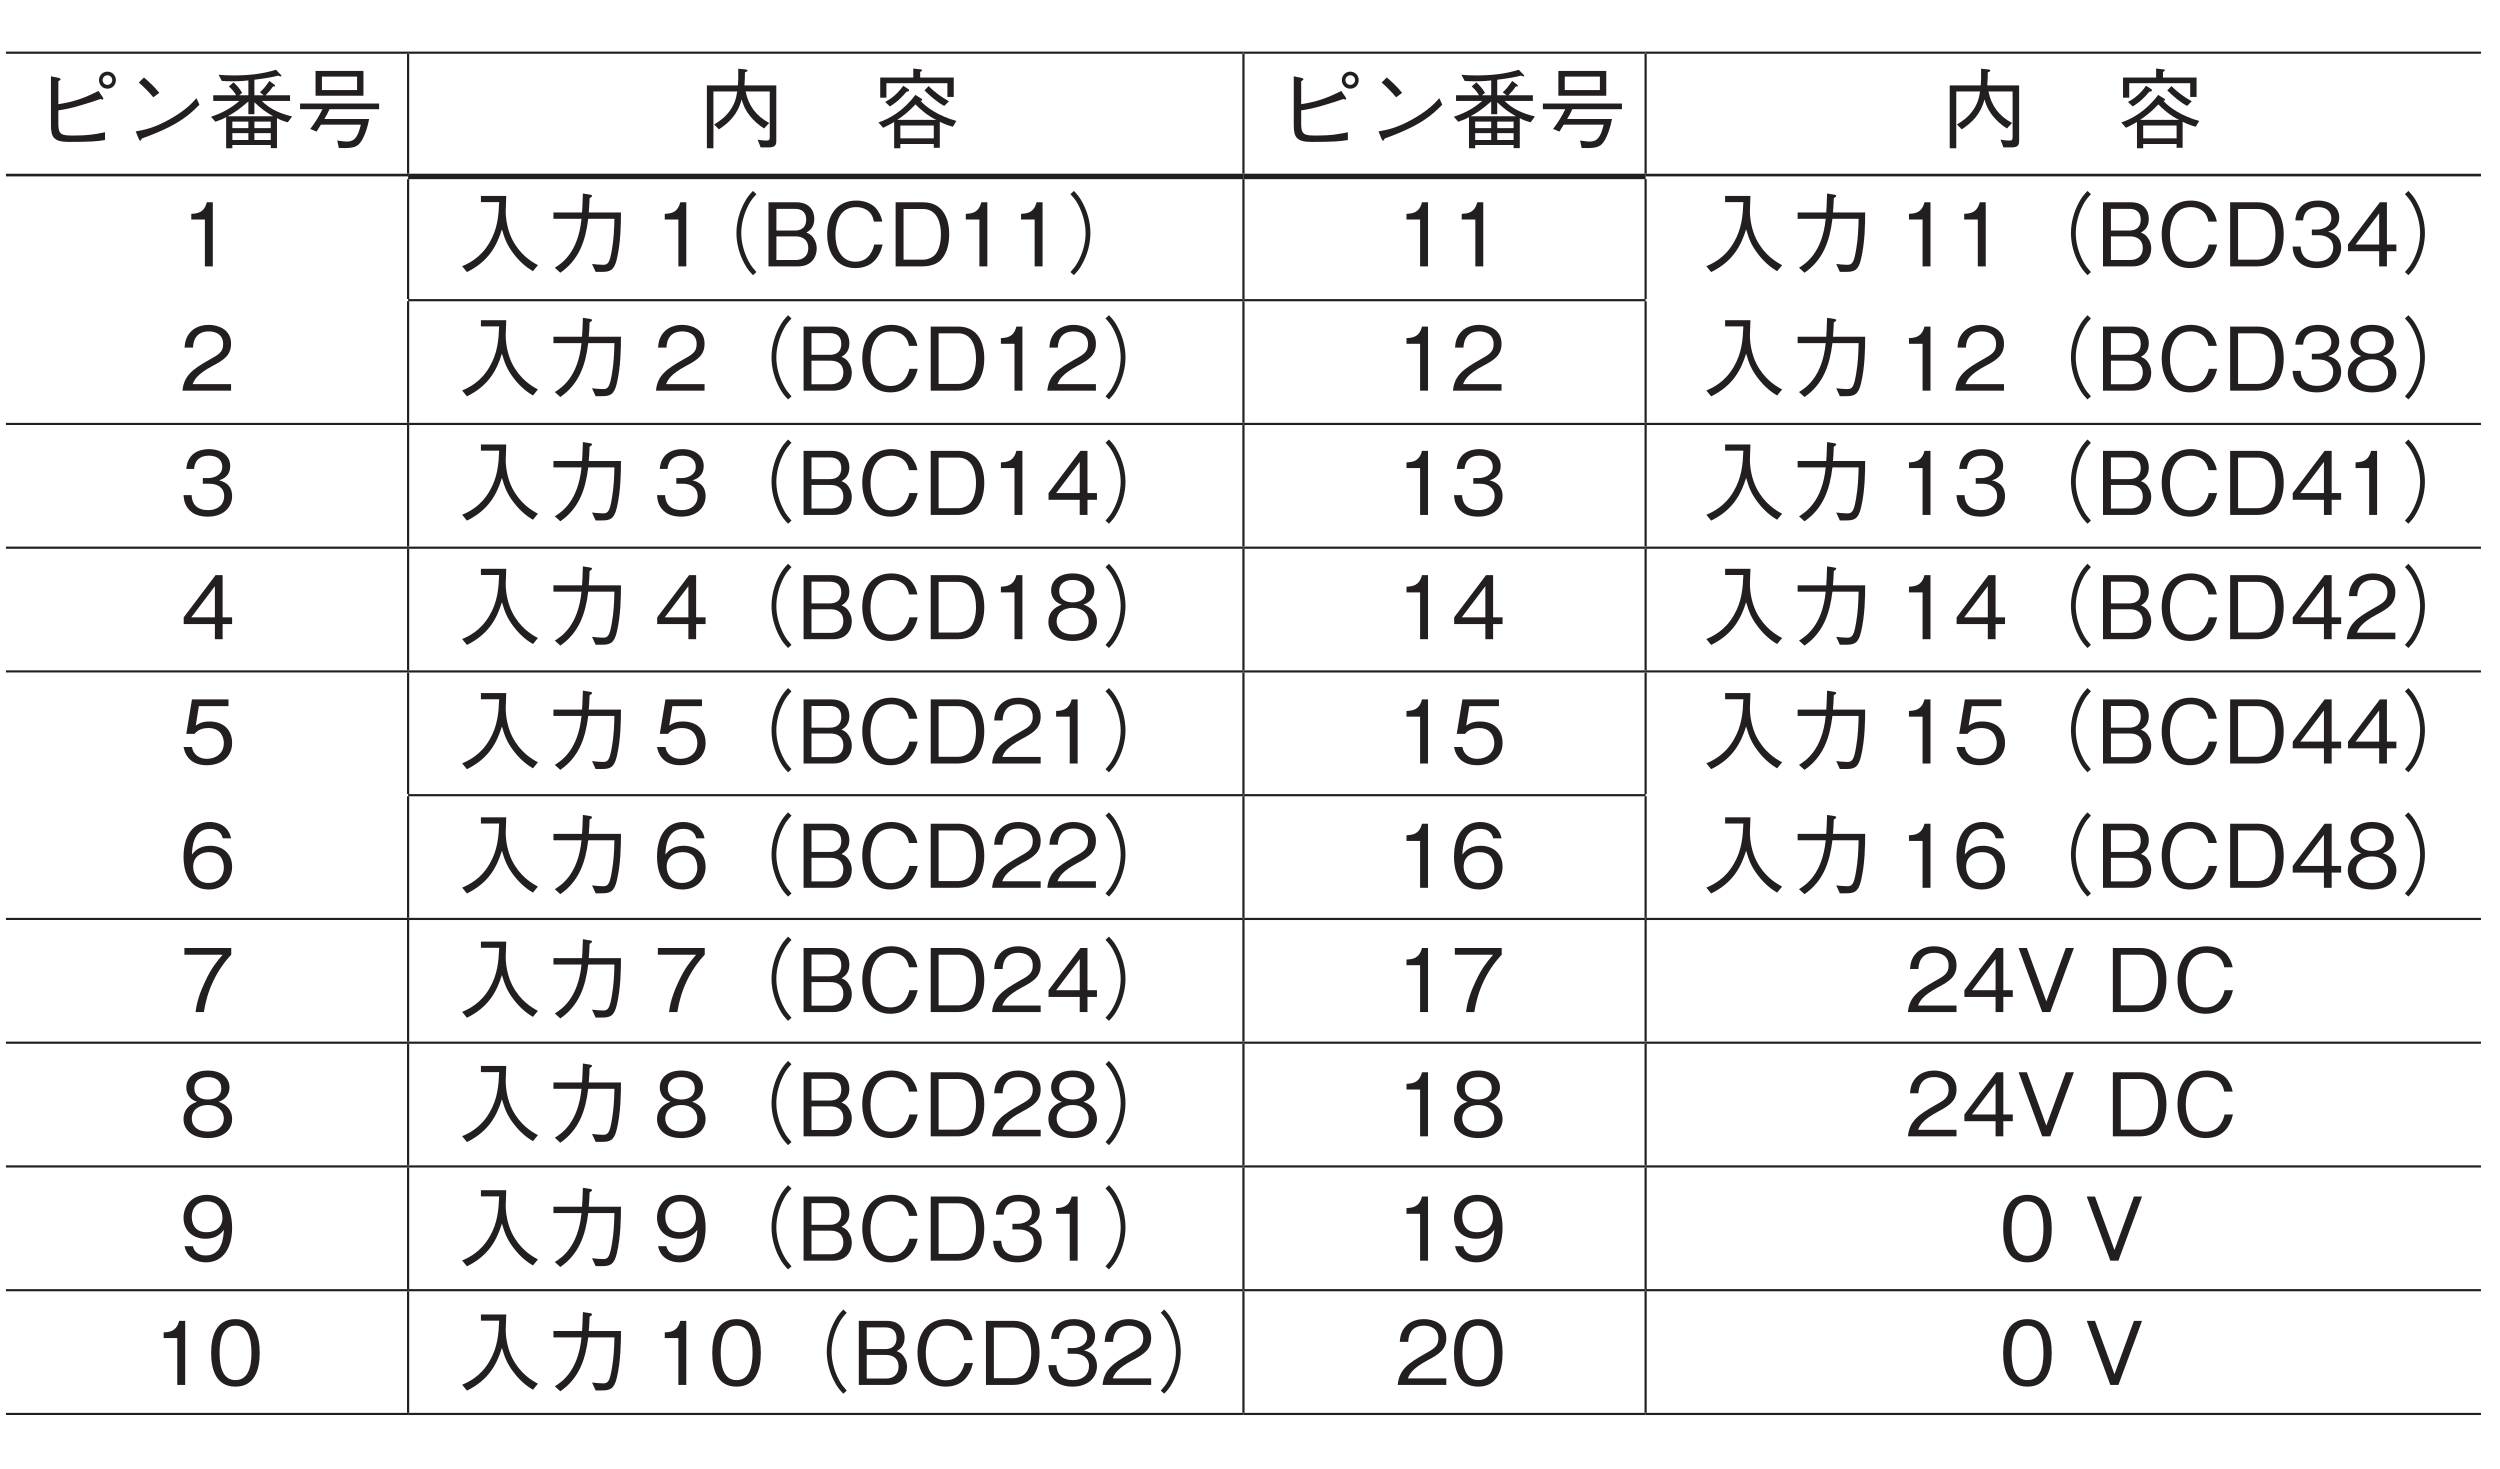 <?xml version="1.0" encoding="UTF-8"?>
<svg xmlns="http://www.w3.org/2000/svg" xmlns:xlink="http://www.w3.org/1999/xlink" width="226.77pt" height="133.23pt" viewBox="0 0 226.77 133.23" version="1.2">
<defs>
<g>
<symbol overflow="visible" id="glyph0-0">
<path style="stroke:none;" d="M 0.797 0.953 L 7.156 0.953 L 7.156 -7 L 0.797 -7 Z M 3.984 -3.344 L 1.453 -6.594 L 6.5 -6.594 Z M 4.234 -3.016 L 6.766 -6.281 L 6.766 0.234 Z M 1.453 0.562 L 3.984 -2.703 L 6.5 0.562 Z M 1.188 -6.281 L 3.719 -3.016 L 1.188 0.234 Z M 1.188 -6.281 "/>
</symbol>
<symbol overflow="visible" id="glyph0-1">
<path style="stroke:none;" d="M 2.344 -2.875 C 2.938 -2.969 3.469 -3.062 4.406 -3.344 C 5 -3.516 5.578 -3.703 6.156 -3.906 C 6.25 -3.875 6.312 -3.859 6.344 -3.859 C 6.391 -3.859 6.422 -3.875 6.422 -3.922 C 6.422 -3.984 6.406 -4.031 6.375 -4.062 L 5.984 -4.641 C 4.688 -3.984 3.75 -3.656 2.344 -3.438 L 2.344 -5.516 C 2.531 -5.641 2.547 -5.656 2.547 -5.688 C 2.547 -5.719 2.531 -5.781 2.359 -5.828 L 1.672 -5.969 L 1.672 -1.547 C 1.672 -0.484 1.891 -0.016 3.281 -0.016 C 5.203 -0.016 5.844 -0.062 6.578 -0.188 L 6.578 -0.891 C 5.625 -0.703 5.094 -0.594 3.703 -0.594 C 2.625 -0.594 2.344 -0.672 2.344 -1.641 Z M 6.797 -4.844 C 7.25 -4.844 7.562 -5.203 7.562 -5.625 C 7.562 -6.062 7.219 -6.391 6.797 -6.391 C 6.375 -6.391 6.031 -6.062 6.031 -5.625 C 6.031 -5.203 6.344 -4.844 6.797 -4.844 Z M 6.797 -5.188 C 6.531 -5.188 6.359 -5.406 6.359 -5.625 C 6.359 -5.859 6.547 -6.062 6.797 -6.062 C 7.047 -6.062 7.234 -5.859 7.234 -5.625 C 7.234 -5.406 7.047 -5.188 6.797 -5.188 Z M 6.797 -5.188 "/>
</symbol>
<symbol overflow="visible" id="glyph0-2">
<path style="stroke:none;" d="M 3.547 -4.469 C 3.078 -5.062 2.406 -5.656 2.156 -5.859 L 1.688 -5.406 C 2.156 -4.984 2.609 -4.547 3 -4.062 Z M 6.922 -3.984 C 6.469 -3.484 5.906 -2.875 4.531 -2.094 C 3.062 -1.266 2.188 -1.109 1.406 -0.969 L 1.672 -0.312 C 1.719 -0.219 1.766 -0.125 1.828 -0.125 C 1.875 -0.125 1.969 -0.312 1.969 -0.328 C 5.328 -1.531 6.297 -2.5 7.188 -3.391 Z M 6.922 -3.984 "/>
</symbol>
<symbol overflow="visible" id="glyph0-3">
<path style="stroke:none;" d="M 7.641 -2.328 C 6.609 -2.562 5.625 -2.984 4.891 -3.734 L 7.453 -3.734 L 7.453 -4.25 L 5.234 -4.25 C 5.469 -4.484 5.656 -4.688 5.906 -5.047 C 6.016 -5.031 6.094 -5.031 6.094 -5.109 C 6.094 -5.156 6.047 -5.203 6 -5.234 L 5.578 -5.547 C 5.219 -5.031 5.047 -4.812 4.719 -4.516 L 5.062 -4.25 L 4.219 -4.25 L 4.219 -5.656 C 5.344 -5.797 5.844 -5.891 6.375 -6.031 C 6.422 -6.016 6.547 -5.953 6.609 -5.953 C 6.641 -5.953 6.672 -5.969 6.672 -6 C 6.672 -6.047 6.625 -6.094 6.594 -6.125 L 6.172 -6.562 C 4.938 -6.172 3.641 -6.047 2.344 -6.047 C 1.672 -6.047 1.219 -6.078 0.969 -6.109 L 1.266 -5.547 C 1.484 -5.531 1.797 -5.516 2.25 -5.516 C 2.953 -5.516 3.422 -5.562 3.672 -5.594 L 3.672 -4.25 L 2.844 -4.25 L 3.109 -4.469 C 2.891 -4.828 2.703 -5.062 2.328 -5.422 L 1.906 -5.047 C 2.25 -4.734 2.391 -4.547 2.562 -4.25 L 0.484 -4.25 L 0.484 -3.734 L 2.859 -3.734 C 2.109 -3.094 1.391 -2.672 0.281 -2.297 L 0.688 -1.844 C 1.172 -2.016 1.391 -2.109 1.656 -2.266 L 1.656 0.562 L 2.219 0.562 L 2.219 0.266 L 5.703 0.266 L 5.703 0.547 L 6.266 0.547 L 6.266 -2.172 C 6.688 -1.953 6.891 -1.891 7.25 -1.797 Z M 5.703 -1.266 L 4.219 -1.266 L 4.219 -1.859 L 5.703 -1.859 Z M 3.672 -1.266 L 2.219 -1.266 L 2.219 -1.859 L 3.672 -1.859 Z M 5.922 -2.344 L 1.797 -2.344 C 2.297 -2.609 2.797 -2.922 3.672 -3.688 L 3.672 -2.531 L 4.219 -2.531 L 4.219 -3.609 C 4.828 -3.031 5.281 -2.703 5.922 -2.344 Z M 5.703 -0.188 L 4.219 -0.188 L 4.219 -0.812 L 5.703 -0.812 Z M 3.672 -0.188 L 2.219 -0.188 L 2.219 -0.812 L 3.672 -0.812 Z M 3.672 -0.188 "/>
</symbol>
<symbol overflow="visible" id="glyph0-4">
<path style="stroke:none;" d="M 6.156 -4.203 L 6.156 -6.453 L 1.812 -6.453 L 1.812 -4.203 Z M 5.578 -4.719 L 2.391 -4.719 L 2.391 -5.938 L 5.578 -5.938 Z M 7.578 -2.984 L 7.578 -3.5 L 0.406 -3.5 L 0.406 -2.984 L 2.438 -2.984 C 2.109 -2.312 1.797 -1.797 1.328 -1.188 L 1.906 -0.953 C 1.953 -1.047 2.234 -1.469 2.297 -1.578 L 5.922 -1.578 C 5.656 -0.5 5.375 -0.047 4.656 -0.047 C 4.484 -0.047 4.203 -0.078 3.781 -0.141 L 3.922 0.531 C 4.734 0.562 5.281 0.547 5.641 0.281 C 6.25 -0.172 6.609 -1.688 6.672 -2.094 L 2.609 -2.094 C 2.781 -2.359 2.922 -2.641 3.078 -2.984 Z M 7.578 -2.984 "/>
</symbol>
<symbol overflow="visible" id="glyph0-5">
<path style="stroke:none;" d="M 7.125 -0.156 L 7.125 -5.141 L 4.234 -5.141 C 4.266 -5.562 4.281 -5.844 4.281 -6.328 C 4.406 -6.375 4.516 -6.422 4.516 -6.484 C 4.516 -6.516 4.469 -6.578 4.312 -6.594 L 3.672 -6.656 C 3.688 -5.875 3.672 -5.531 3.641 -5.141 L 0.828 -5.141 L 0.828 0.562 L 1.422 0.562 L 1.422 -4.594 L 3.578 -4.594 C 3.5 -4.094 3.391 -3.484 2.875 -2.797 C 2.422 -2.188 1.969 -1.906 1.484 -1.594 L 1.922 -1.156 C 2.828 -1.766 3.609 -2.469 3.984 -3.875 C 4.062 -3.594 4.203 -3.047 4.734 -2.375 C 5.094 -1.922 5.531 -1.547 6.016 -1.234 L 6.484 -1.734 C 5.328 -2.344 4.594 -3.297 4.344 -4.594 L 6.531 -4.594 L 6.531 -0.531 C 6.531 -0.266 6.531 -0.141 6.266 -0.141 C 5.938 -0.141 5.609 -0.188 5.438 -0.219 L 5.703 0.484 L 6.406 0.484 C 7.078 0.484 7.125 0.219 7.125 -0.156 Z M 7.125 -0.156 "/>
</symbol>
<symbol overflow="visible" id="glyph0-6">
<path style="stroke:none;" d=""/>
</symbol>
<symbol overflow="visible" id="glyph0-7">
<path style="stroke:none;" d="M 7.547 -1.922 C 5.969 -2.344 4.766 -3.188 4.297 -3.75 C 4.359 -3.75 4.453 -3.75 4.453 -3.844 C 4.453 -3.906 4.391 -3.938 4.359 -3.953 L 3.828 -4.281 C 2.734 -2.812 1.453 -2.109 0.484 -1.781 L 0.906 -1.297 C 1.25 -1.469 1.562 -1.609 1.906 -1.828 L 1.906 0.562 L 2.469 0.562 L 2.469 0.172 L 5.5 0.172 L 5.5 0.516 L 6.047 0.516 L 6.047 -1.844 C 6.516 -1.609 6.891 -1.484 7.234 -1.391 Z M 5.734 -2.016 L 2.188 -2.016 C 2.734 -2.375 3.25 -2.781 3.844 -3.422 C 4.156 -3.078 5 -2.328 5.734 -2.016 Z M 5.5 -0.344 L 2.469 -0.344 L 2.469 -1.5 L 5.5 -1.5 Z M 6.875 -3.703 C 6.234 -4.062 5.672 -4.453 5.031 -5.078 L 4.656 -4.688 C 5.141 -4.203 5.844 -3.594 6.453 -3.281 Z M 7.312 -4.094 L 7.312 -5.859 L 4.266 -5.859 L 4.266 -6.359 C 4.312 -6.391 4.438 -6.453 4.438 -6.531 C 4.438 -6.594 4.344 -6.594 4.312 -6.594 L 3.641 -6.672 L 3.641 -5.859 L 0.641 -5.859 L 0.641 -4.031 L 1.203 -4.031 L 1.203 -5.344 L 6.734 -5.344 L 6.734 -4.094 Z M 3.266 -4.688 C 3.266 -4.734 3.234 -4.781 3.188 -4.812 L 2.734 -5.109 C 2.156 -4.312 1.609 -3.922 1.094 -3.641 L 1.516 -3.234 C 1.859 -3.438 2.391 -3.797 3.016 -4.562 C 3.188 -4.594 3.266 -4.609 3.266 -4.688 Z M 3.266 -4.688 "/>
</symbol>
<symbol overflow="visible" id="glyph0-8">
<path style="stroke:none;" d="M 2.953 0 L 2.953 -5.812 L 2.406 -5.812 C 2.156 -4.828 1.516 -4.797 1 -4.766 L 1 -4.25 L 2.234 -4.25 L 2.234 0 Z M 2.953 0 "/>
</symbol>
<symbol overflow="visible" id="glyph0-9">
<path style="stroke:none;" d="M 7.391 -0.109 C 6.844 -0.406 5.781 -1.016 5.047 -2.469 C 4.672 -3.219 4.469 -4.188 4.469 -5.031 C 4.469 -5.156 4.5 -5.734 4.5 -5.875 C 4.516 -6.141 4.516 -6.25 4.516 -6.391 L 2.219 -6.391 L 2.219 -5.828 L 3.875 -5.828 C 3.828 -4.625 3.734 -3.406 3 -2.156 C 2.188 -0.75 1.062 -0.25 0.516 -0.016 L 0.953 0.516 C 2.922 -0.453 3.656 -1.859 4.125 -3.359 C 4.375 -2.516 4.578 -1.938 5.188 -1.141 C 5.891 -0.219 6.547 0.203 6.938 0.438 Z M 7.391 -0.109 "/>
</symbol>
<symbol overflow="visible" id="glyph0-10">
<path style="stroke:none;" d="M 1.469 0.578 C 3.141 -0.578 3.75 -2.266 4 -4.312 L 6.375 -4.312 C 6.359 -3.375 6.312 -2.484 6.156 -1.562 C 5.953 -0.328 5.797 -0.141 5.344 -0.141 C 5.016 -0.141 4.609 -0.188 4.344 -0.219 L 4.672 0.5 L 5.188 0.5 C 5.953 0.5 6.344 0.406 6.594 -0.656 C 6.953 -2.156 6.969 -3.906 6.969 -4.891 L 4.047 -4.891 C 4.094 -5.422 4.094 -5.469 4.125 -6.188 C 4.297 -6.297 4.344 -6.328 4.344 -6.406 C 4.344 -6.469 4.219 -6.5 4.188 -6.5 L 3.516 -6.609 C 3.484 -5.5 3.453 -5.125 3.438 -4.891 L 0.844 -4.891 L 0.844 -4.312 L 3.391 -4.312 C 3.078 -1.203 1.562 -0.25 0.969 0.125 Z M 1.469 0.578 "/>
</symbol>
<symbol overflow="visible" id="glyph0-11">
<path style="stroke:none;" d="M 7.172 -6.844 C 6.844 -6.5 6.656 -6.281 6.422 -5.844 C 5.938 -4.969 5.672 -3.984 5.672 -3.016 C 5.672 -2.062 5.938 -1.078 6.422 -0.203 C 6.656 0.234 6.844 0.453 7.172 0.797 L 7.484 0.516 C 7.188 0.172 7 -0.031 6.781 -0.453 C 6.359 -1.234 6.109 -2.156 6.109 -3.016 C 6.109 -3.875 6.359 -4.797 6.781 -5.594 C 7 -6.016 7.188 -6.219 7.484 -6.547 Z M 7.172 -6.844 "/>
</symbol>
<symbol overflow="visible" id="glyph0-12">
<path style="stroke:none;" d="M 5 -1.625 C 5 -1.922 4.922 -2.266 4.719 -2.547 C 4.5 -2.891 4.266 -2.984 4.062 -3.062 C 4.312 -3.219 4.781 -3.5 4.781 -4.312 C 4.781 -5.078 4.312 -5.812 3.172 -5.812 L 0.625 -5.812 L 0.625 0 L 3.328 0 C 4.516 0 5 -0.844 5 -1.625 Z M 4.047 -4.234 C 4.047 -3.594 3.672 -3.25 3.016 -3.25 L 1.344 -3.25 L 1.344 -5.219 L 3.016 -5.219 C 3.656 -5.219 4.047 -4.906 4.047 -4.234 Z M 4.234 -1.656 C 4.234 -0.891 3.703 -0.578 3.078 -0.578 L 1.344 -0.578 L 1.344 -2.719 L 3.078 -2.719 C 3.75 -2.719 4.234 -2.391 4.234 -1.656 Z M 4.234 -1.656 "/>
</symbol>
<symbol overflow="visible" id="glyph0-13">
<path style="stroke:none;" d="M 5.531 -1.984 L 4.766 -1.984 C 4.703 -1.688 4.406 -0.422 3.062 -0.422 C 1.688 -0.422 1.234 -1.781 1.25 -2.891 C 1.25 -3.438 1.359 -5.375 3.125 -5.375 C 3.734 -5.375 4.562 -5.125 4.734 -4.062 L 5.5 -4.062 C 5.453 -4.281 5.375 -4.641 5.094 -5.047 C 4.547 -5.891 3.516 -5.969 3.141 -5.969 C 1.328 -5.969 0.5 -4.562 0.5 -2.922 C 0.5 -1.188 1.375 0.156 3.047 0.156 C 4.531 0.156 5.25 -0.781 5.531 -1.984 Z M 5.531 -1.984 "/>
</symbol>
<symbol overflow="visible" id="glyph0-14">
<path style="stroke:none;" d="M 5.531 -2.891 C 5.531 -4.609 4.766 -5.812 3.172 -5.812 L 0.672 -5.812 L 0.672 0 L 3.172 0 C 3.609 0 4.266 -0.125 4.672 -0.484 C 5.188 -0.938 5.531 -1.797 5.531 -2.891 Z M 4.781 -2.906 C 4.781 -2.094 4.578 -1.422 4.25 -1.062 C 4.062 -0.844 3.641 -0.609 3.156 -0.609 L 1.391 -0.609 L 1.391 -5.203 L 3.156 -5.203 C 4.5 -5.203 4.781 -3.844 4.781 -2.906 Z M 4.781 -2.906 "/>
</symbol>
<symbol overflow="visible" id="glyph0-15">
<path style="stroke:none;" d="M 0.781 0.797 C 1.109 0.453 1.297 0.234 1.531 -0.203 C 2.016 -1.078 2.281 -2.062 2.281 -3.016 C 2.281 -3.984 2.016 -4.969 1.531 -5.844 C 1.297 -6.281 1.109 -6.5 0.781 -6.844 L 0.469 -6.547 C 0.766 -6.219 0.953 -6.016 1.172 -5.594 C 1.594 -4.797 1.844 -3.875 1.844 -3.016 C 1.844 -2.156 1.594 -1.234 1.172 -0.453 C 0.953 -0.031 0.766 0.172 0.469 0.516 Z M 0.781 0.797 "/>
</symbol>
<symbol overflow="visible" id="glyph0-16">
<path style="stroke:none;" d="M 4.703 -1.703 C 4.703 -2.828 3.844 -3.047 3.516 -3.141 C 3.766 -3.219 4.531 -3.453 4.531 -4.453 C 4.531 -5.344 3.75 -5.969 2.594 -5.969 C 1.703 -5.969 0.656 -5.578 0.547 -4.172 L 1.25 -4.172 C 1.281 -4.391 1.312 -4.688 1.547 -4.969 C 1.812 -5.266 2.203 -5.375 2.578 -5.375 C 3.562 -5.375 3.812 -4.812 3.812 -4.359 C 3.812 -3.594 3.016 -3.344 2.562 -3.344 L 2.047 -3.344 L 2.047 -2.828 L 2.672 -2.828 C 3.281 -2.828 3.984 -2.547 3.984 -1.703 C 3.984 -1 3.484 -0.438 2.516 -0.438 C 1.125 -0.438 1.047 -1.484 1.031 -1.797 L 0.297 -1.797 C 0.328 -1.484 0.344 -1.078 0.672 -0.625 C 1.109 -0.016 1.828 0.156 2.5 0.156 C 3.891 0.156 4.703 -0.672 4.703 -1.703 Z M 4.703 -1.703 "/>
</symbol>
<symbol overflow="visible" id="glyph0-17">
<path style="stroke:none;" d="M 4.703 -1.375 L 4.703 -1.984 L 3.844 -1.984 L 3.844 -5.812 L 3.203 -5.812 L 0.312 -1.984 L 0.312 -1.375 L 3.141 -1.375 L 3.141 0 L 3.844 0 L 3.844 -1.375 Z M 3.141 -1.984 L 1 -1.984 L 3.141 -4.812 Z M 3.141 -1.984 "/>
</symbol>
<symbol overflow="visible" id="glyph0-18">
<path style="stroke:none;" d="M 4.609 0 L 4.609 -0.594 L 1.125 -0.594 C 1.281 -0.969 1.484 -1.469 2.938 -2.25 C 4.016 -2.812 4.609 -3.25 4.609 -4.266 C 4.609 -5.578 3.406 -5.969 2.578 -5.969 C 2.297 -5.969 1.469 -5.922 0.922 -5.312 C 0.453 -4.797 0.422 -4.234 0.391 -3.906 L 1.156 -3.906 C 1.172 -4.219 1.234 -5.375 2.594 -5.375 C 3.141 -5.375 3.891 -5.141 3.891 -4.234 C 3.891 -3.5 3.5 -3.281 2.625 -2.797 C 1.172 -1.969 0.328 -1.391 0.203 0 Z M 4.609 0 "/>
</symbol>
<symbol overflow="visible" id="glyph0-19">
<path style="stroke:none;" d="M 4.703 -1.562 C 4.703 -2.688 3.766 -3.031 3.484 -3.141 C 4.125 -3.344 4.469 -3.859 4.469 -4.438 C 4.469 -5.25 3.797 -5.969 2.5 -5.969 C 1.234 -5.969 0.547 -5.281 0.547 -4.438 C 0.547 -3.844 0.891 -3.328 1.516 -3.141 C 1.234 -3.031 0.297 -2.688 0.297 -1.562 C 0.297 -0.594 1.078 0.156 2.5 0.156 C 3.891 0.156 4.703 -0.578 4.703 -1.562 Z M 3.719 -4.359 C 3.719 -3.547 3.031 -3.344 2.5 -3.344 C 1.953 -3.344 1.281 -3.562 1.281 -4.359 C 1.281 -5.156 1.938 -5.375 2.5 -5.375 C 3.062 -5.375 3.719 -5.156 3.719 -4.359 Z M 3.953 -1.609 C 3.953 -1.047 3.578 -0.438 2.5 -0.438 C 1.438 -0.438 1.047 -1.047 1.047 -1.609 C 1.047 -2.375 1.656 -2.844 2.5 -2.844 C 3.406 -2.844 3.953 -2.328 3.953 -1.609 Z M 3.953 -1.609 "/>
</symbol>
<symbol overflow="visible" id="glyph0-20">
<path style="stroke:none;" d="M 4.703 -1.859 C 4.703 -3.141 3.828 -3.812 2.641 -3.812 C 1.938 -3.812 1.609 -3.578 1.406 -3.438 L 1.688 -5.203 L 4.375 -5.203 L 4.375 -5.812 L 1.062 -5.812 L 0.547 -2.688 L 1.297 -2.688 C 1.625 -3.125 2.188 -3.219 2.547 -3.219 C 3.859 -3.219 3.953 -2.125 3.953 -1.859 C 3.953 -0.922 3.234 -0.422 2.406 -0.422 C 1.75 -0.422 1.172 -0.797 1.062 -1.5 L 0.297 -1.5 C 0.484 -0.5 1.156 0.156 2.406 0.156 C 3.641 0.156 4.703 -0.531 4.703 -1.859 Z M 4.703 -1.859 "/>
</symbol>
<symbol overflow="visible" id="glyph0-21">
<path style="stroke:none;" d="M 4.703 -1.906 C 4.703 -3.188 3.75 -3.812 2.719 -3.812 C 1.844 -3.812 1.359 -3.422 1.062 -3.016 C 1.078 -3.609 1.156 -5.344 2.688 -5.344 C 3.641 -5.344 3.797 -4.703 3.859 -4.484 L 4.609 -4.484 C 4.391 -5.609 3.438 -5.969 2.688 -5.969 C 1.234 -5.969 0.297 -4.844 0.297 -2.781 C 0.297 -1.766 0.609 0.156 2.594 0.156 C 3.891 0.156 4.703 -0.75 4.703 -1.906 Z M 3.953 -1.844 C 3.953 -0.969 3.391 -0.438 2.562 -0.438 C 1.484 -0.438 1.172 -1.328 1.172 -1.922 C 1.172 -2.812 1.875 -3.234 2.609 -3.234 C 3 -3.234 3.422 -3.125 3.672 -2.797 C 3.891 -2.484 3.953 -2.109 3.953 -1.844 Z M 3.953 -1.844 "/>
</symbol>
<symbol overflow="visible" id="glyph0-22">
<path style="stroke:none;" d="M 4.625 -5.203 L 4.625 -5.812 L 0.375 -5.812 L 0.375 -5.203 L 3.844 -5.203 C 3.297 -4.562 2.828 -4 2.266 -2.797 C 1.844 -1.906 1.5 -0.984 1.391 0 L 2.141 0 C 2.438 -1.953 3.281 -3.781 4.625 -5.203 Z M 4.625 -5.203 "/>
</symbol>
<symbol overflow="visible" id="glyph0-23">
<path style="stroke:none;" d="M 5.234 -5.812 L 4.5 -5.812 L 2.734 -0.969 L 0.969 -5.812 L 0.219 -5.812 L 2.359 0 L 3.094 0 Z M 5.234 -5.812 "/>
</symbol>
<symbol overflow="visible" id="glyph0-24">
<path style="stroke:none;" d=""/>
</symbol>
<symbol overflow="visible" id="glyph0-25">
<path style="stroke:none;" d="M 4.703 -2.984 C 4.703 -3.422 4.641 -4.422 4.188 -5.078 C 3.891 -5.516 3.344 -5.969 2.422 -5.969 C 1.125 -5.969 0.297 -5.047 0.297 -3.891 C 0.297 -2.625 1.25 -1.984 2.297 -1.984 C 3.359 -1.984 3.797 -2.578 3.953 -2.797 C 3.922 -2.203 3.844 -0.469 2.312 -0.469 C 1.375 -0.469 1.203 -1.094 1.141 -1.312 L 0.391 -1.312 C 0.609 -0.219 1.531 0.156 2.328 0.156 C 3.906 0.156 4.703 -1.172 4.703 -2.984 Z M 3.828 -3.891 C 3.828 -3.047 3.219 -2.578 2.375 -2.578 C 1.25 -2.578 1.047 -3.469 1.047 -3.953 C 1.047 -4.859 1.625 -5.375 2.438 -5.375 C 3.547 -5.375 3.828 -4.453 3.828 -3.891 Z M 3.828 -3.891 "/>
</symbol>
<symbol overflow="visible" id="glyph0-26">
<path style="stroke:none;" d="M 4.703 -2.906 C 4.703 -4.344 4.281 -5.969 2.5 -5.969 C 0.719 -5.969 0.297 -4.359 0.297 -2.906 C 0.297 -1.438 0.719 0.156 2.5 0.156 C 4.281 0.156 4.703 -1.453 4.703 -2.906 Z M 3.953 -2.906 C 3.953 -1.547 3.625 -0.438 2.5 -0.438 C 1.391 -0.438 1.062 -1.547 1.062 -2.906 C 1.062 -4.203 1.375 -5.375 2.5 -5.375 C 3.625 -5.375 3.953 -4.25 3.953 -2.906 Z M 3.953 -2.906 "/>
</symbol>
</g>
<clipPath id="clip1">
  <path d="M 0.539 4 L 38 4 L 38 5 L 0.539 5 Z M 0.539 4 "/>
</clipPath>
<clipPath id="clip2">
  <path d="M 149 4 L 226.004 4 L 226.004 5 L 149 5 Z M 149 4 "/>
</clipPath>
<clipPath id="clip3">
  <path d="M 0.539 26 L 38 26 L 38 27 L 0.539 27 Z M 0.539 26 "/>
</clipPath>
<clipPath id="clip4">
  <path d="M 149 26 L 226.004 26 L 226.004 27 L 149 27 Z M 149 26 "/>
</clipPath>
<clipPath id="clip5">
  <path d="M 0.539 37 L 38 37 L 38 39 L 0.539 39 Z M 0.539 37 "/>
</clipPath>
<clipPath id="clip6">
  <path d="M 149 37 L 226.004 37 L 226.004 39 L 149 39 Z M 149 37 "/>
</clipPath>
<clipPath id="clip7">
  <path d="M 0.539 49 L 38 49 L 38 50 L 0.539 50 Z M 0.539 49 "/>
</clipPath>
<clipPath id="clip8">
  <path d="M 149 49 L 226.004 49 L 226.004 50 L 149 50 Z M 149 49 "/>
</clipPath>
<clipPath id="clip9">
  <path d="M 0.539 60 L 38 60 L 38 61 L 0.539 61 Z M 0.539 60 "/>
</clipPath>
<clipPath id="clip10">
  <path d="M 149 60 L 226.004 60 L 226.004 61 L 149 61 Z M 149 60 "/>
</clipPath>
<clipPath id="clip11">
  <path d="M 0.539 71 L 38 71 L 38 72 L 0.539 72 Z M 0.539 71 "/>
</clipPath>
<clipPath id="clip12">
  <path d="M 149 71 L 226.004 71 L 226.004 72 L 149 72 Z M 149 71 "/>
</clipPath>
<clipPath id="clip13">
  <path d="M 0.539 83 L 38 83 L 38 84 L 0.539 84 Z M 0.539 83 "/>
</clipPath>
<clipPath id="clip14">
  <path d="M 149 83 L 226.004 83 L 226.004 84 L 149 84 Z M 149 83 "/>
</clipPath>
<clipPath id="clip15">
  <path d="M 0.539 94 L 38 94 L 38 95 L 0.539 95 Z M 0.539 94 "/>
</clipPath>
<clipPath id="clip16">
  <path d="M 149 94 L 226.004 94 L 226.004 95 L 149 95 Z M 149 94 "/>
</clipPath>
<clipPath id="clip17">
  <path d="M 0.539 105 L 38 105 L 38 106 L 0.539 106 Z M 0.539 105 "/>
</clipPath>
<clipPath id="clip18">
  <path d="M 149 105 L 226.004 105 L 226.004 106 L 149 106 Z M 149 105 "/>
</clipPath>
<clipPath id="clip19">
  <path d="M 0.539 116 L 38 116 L 38 118 L 0.539 118 Z M 0.539 116 "/>
</clipPath>
<clipPath id="clip20">
  <path d="M 149 116 L 226.004 116 L 226.004 118 L 149 118 Z M 149 116 "/>
</clipPath>
<clipPath id="clip21">
  <path d="M 0.539 128 L 38 128 L 38 129 L 0.539 129 Z M 0.539 128 "/>
</clipPath>
<clipPath id="clip22">
  <path d="M 149 128 L 226.004 128 L 226.004 129 L 149 129 Z M 149 128 "/>
</clipPath>
<clipPath id="clip23">
  <path d="M 0.539 15 L 38 15 L 38 16 L 0.539 16 Z M 0.539 15 "/>
</clipPath>
<clipPath id="clip24">
  <path d="M 149 15 L 226.004 15 L 226.004 16 L 149 16 Z M 149 15 "/>
</clipPath>
</defs>
<g id="surface1">
<g clip-path="url(#clip1)" clip-rule="nonzero">
<path style="fill:none;stroke-width:2;stroke-linecap:butt;stroke-linejoin:miter;stroke:rgb(13.73%,12.16%,12.549%);stroke-opacity:1;stroke-miterlimit:10;" d="M 0.019 1289.751 L 368.503 1289.751 " transform="matrix(0.099,0,0,-0.099,0.537,132.464)"/>
</g>
<path style="fill:none;stroke-width:2;stroke-linecap:butt;stroke-linejoin:miter;stroke:rgb(13.73%,12.16%,12.549%);stroke-opacity:1;stroke-miterlimit:10;" d="M 368.503 1289.751 L 1133.878 1289.751 " transform="matrix(0.099,0,0,-0.099,0.537,132.464)"/>
<path style="fill:none;stroke-width:2;stroke-linecap:butt;stroke-linejoin:miter;stroke:rgb(13.73%,12.16%,12.549%);stroke-opacity:1;stroke-miterlimit:10;" d="M 368.503 1178.879 L 368.503 1288.769 " transform="matrix(0.099,0,0,-0.099,0.537,132.464)"/>
<path style="fill:none;stroke-width:2;stroke-linecap:butt;stroke-linejoin:miter;stroke:rgb(13.73%,12.16%,12.549%);stroke-opacity:1;stroke-miterlimit:10;" d="M 1133.878 1289.751 L 1502.363 1289.751 " transform="matrix(0.099,0,0,-0.099,0.537,132.464)"/>
<path style="fill:none;stroke-width:2;stroke-linecap:butt;stroke-linejoin:miter;stroke:rgb(13.73%,12.16%,12.549%);stroke-opacity:1;stroke-miterlimit:10;" d="M 1133.878 1178.879 L 1133.878 1288.769 " transform="matrix(0.099,0,0,-0.099,0.537,132.464)"/>
<g clip-path="url(#clip2)" clip-rule="nonzero">
<path style="fill:none;stroke-width:2;stroke-linecap:butt;stroke-linejoin:miter;stroke:rgb(13.73%,12.16%,12.549%);stroke-opacity:1;stroke-miterlimit:10;" d="M 1502.363 1289.751 L 2267.737 1289.751 " transform="matrix(0.099,0,0,-0.099,0.537,132.464)"/>
</g>
<path style="fill:none;stroke-width:2;stroke-linecap:butt;stroke-linejoin:miter;stroke:rgb(13.73%,12.16%,12.549%);stroke-opacity:1;stroke-miterlimit:10;" d="M 1502.363 1178.879 L 1502.363 1288.769 " transform="matrix(0.099,0,0,-0.099,0.537,132.464)"/>
<path style="fill:none;stroke-width:2;stroke-linecap:butt;stroke-linejoin:miter;stroke:rgb(13.73%,12.16%,12.549%);stroke-opacity:1;stroke-miterlimit:10;" d="M 368.503 1064 L 368.503 1173.89 " transform="matrix(0.099,0,0,-0.099,0.537,132.464)"/>
<path style="fill:none;stroke-width:2;stroke-linecap:butt;stroke-linejoin:miter;stroke:rgb(13.73%,12.16%,12.549%);stroke-opacity:1;stroke-miterlimit:10;" d="M 1133.878 1064 L 1133.878 1173.89 " transform="matrix(0.099,0,0,-0.099,0.537,132.464)"/>
<path style="fill:none;stroke-width:2;stroke-linecap:butt;stroke-linejoin:miter;stroke:rgb(13.73%,12.16%,12.549%);stroke-opacity:1;stroke-miterlimit:10;" d="M 1502.363 1064 L 1502.363 1173.89 " transform="matrix(0.099,0,0,-0.099,0.537,132.464)"/>
<g clip-path="url(#clip3)" clip-rule="nonzero">
<path style="fill:none;stroke-width:2;stroke-linecap:butt;stroke-linejoin:miter;stroke:rgb(13.73%,12.16%,12.549%);stroke-opacity:1;stroke-miterlimit:10;" d="M 0.019 1062.979 L 368.503 1062.979 " transform="matrix(0.099,0,0,-0.099,0.537,132.464)"/>
</g>
<path style="fill:none;stroke-width:2;stroke-linecap:butt;stroke-linejoin:miter;stroke:rgb(13.73%,12.16%,12.549%);stroke-opacity:1;stroke-miterlimit:10;" d="M 368.503 1062.979 L 1133.878 1062.979 " transform="matrix(0.099,0,0,-0.099,0.537,132.464)"/>
<path style="fill:none;stroke-width:2;stroke-linecap:butt;stroke-linejoin:miter;stroke:rgb(13.73%,12.16%,12.549%);stroke-opacity:1;stroke-miterlimit:10;" d="M 368.503 950.615 L 368.503 1061.997 " transform="matrix(0.099,0,0,-0.099,0.537,132.464)"/>
<path style="fill:none;stroke-width:2;stroke-linecap:butt;stroke-linejoin:miter;stroke:rgb(13.73%,12.16%,12.549%);stroke-opacity:1;stroke-miterlimit:10;" d="M 1133.878 1062.979 L 1502.363 1062.979 " transform="matrix(0.099,0,0,-0.099,0.537,132.464)"/>
<path style="fill:none;stroke-width:2;stroke-linecap:butt;stroke-linejoin:miter;stroke:rgb(13.73%,12.16%,12.549%);stroke-opacity:1;stroke-miterlimit:10;" d="M 1133.878 950.615 L 1133.878 1061.997 " transform="matrix(0.099,0,0,-0.099,0.537,132.464)"/>
<g clip-path="url(#clip4)" clip-rule="nonzero">
<path style="fill:none;stroke-width:2;stroke-linecap:butt;stroke-linejoin:miter;stroke:rgb(13.73%,12.16%,12.549%);stroke-opacity:1;stroke-miterlimit:10;" d="M 1502.363 1062.979 L 2267.737 1062.979 " transform="matrix(0.099,0,0,-0.099,0.537,132.464)"/>
</g>
<path style="fill:none;stroke-width:2;stroke-linecap:butt;stroke-linejoin:miter;stroke:rgb(13.73%,12.16%,12.549%);stroke-opacity:1;stroke-miterlimit:10;" d="M 1502.363 950.615 L 1502.363 1061.997 " transform="matrix(0.099,0,0,-0.099,0.537,132.464)"/>
<g clip-path="url(#clip5)" clip-rule="nonzero">
<path style="fill:none;stroke-width:2;stroke-linecap:butt;stroke-linejoin:miter;stroke:rgb(13.73%,12.16%,12.549%);stroke-opacity:1;stroke-miterlimit:10;" d="M 0.019 949.593 L 368.503 949.593 " transform="matrix(0.099,0,0,-0.099,0.537,132.464)"/>
</g>
<path style="fill:none;stroke-width:2;stroke-linecap:butt;stroke-linejoin:miter;stroke:rgb(13.73%,12.16%,12.549%);stroke-opacity:1;stroke-miterlimit:10;" d="M 368.503 949.593 L 1133.878 949.593 " transform="matrix(0.099,0,0,-0.099,0.537,132.464)"/>
<path style="fill:none;stroke-width:2;stroke-linecap:butt;stroke-linejoin:miter;stroke:rgb(13.73%,12.16%,12.549%);stroke-opacity:1;stroke-miterlimit:10;" d="M 368.503 837.229 L 368.503 948.611 " transform="matrix(0.099,0,0,-0.099,0.537,132.464)"/>
<path style="fill:none;stroke-width:2;stroke-linecap:butt;stroke-linejoin:miter;stroke:rgb(13.73%,12.16%,12.549%);stroke-opacity:1;stroke-miterlimit:10;" d="M 1133.878 949.593 L 1502.363 949.593 " transform="matrix(0.099,0,0,-0.099,0.537,132.464)"/>
<path style="fill:none;stroke-width:2;stroke-linecap:butt;stroke-linejoin:miter;stroke:rgb(13.73%,12.16%,12.549%);stroke-opacity:1;stroke-miterlimit:10;" d="M 1133.878 837.229 L 1133.878 948.611 " transform="matrix(0.099,0,0,-0.099,0.537,132.464)"/>
<g clip-path="url(#clip6)" clip-rule="nonzero">
<path style="fill:none;stroke-width:2;stroke-linecap:butt;stroke-linejoin:miter;stroke:rgb(13.73%,12.16%,12.549%);stroke-opacity:1;stroke-miterlimit:10;" d="M 1502.363 949.593 L 2267.737 949.593 " transform="matrix(0.099,0,0,-0.099,0.537,132.464)"/>
</g>
<path style="fill:none;stroke-width:2;stroke-linecap:butt;stroke-linejoin:miter;stroke:rgb(13.73%,12.16%,12.549%);stroke-opacity:1;stroke-miterlimit:10;" d="M 1502.363 837.229 L 1502.363 948.611 " transform="matrix(0.099,0,0,-0.099,0.537,132.464)"/>
<g clip-path="url(#clip7)" clip-rule="nonzero">
<path style="fill:none;stroke-width:2;stroke-linecap:butt;stroke-linejoin:miter;stroke:rgb(13.73%,12.16%,12.549%);stroke-opacity:1;stroke-miterlimit:10;" d="M 0.019 836.207 L 368.503 836.207 " transform="matrix(0.099,0,0,-0.099,0.537,132.464)"/>
</g>
<path style="fill:none;stroke-width:2;stroke-linecap:butt;stroke-linejoin:miter;stroke:rgb(13.73%,12.16%,12.549%);stroke-opacity:1;stroke-miterlimit:10;" d="M 368.503 836.207 L 1133.878 836.207 " transform="matrix(0.099,0,0,-0.099,0.537,132.464)"/>
<path style="fill:none;stroke-width:2;stroke-linecap:butt;stroke-linejoin:miter;stroke:rgb(13.73%,12.16%,12.549%);stroke-opacity:1;stroke-miterlimit:10;" d="M 368.503 723.843 L 368.503 835.225 " transform="matrix(0.099,0,0,-0.099,0.537,132.464)"/>
<path style="fill:none;stroke-width:2;stroke-linecap:butt;stroke-linejoin:miter;stroke:rgb(13.73%,12.16%,12.549%);stroke-opacity:1;stroke-miterlimit:10;" d="M 1133.878 836.207 L 1502.363 836.207 " transform="matrix(0.099,0,0,-0.099,0.537,132.464)"/>
<path style="fill:none;stroke-width:2;stroke-linecap:butt;stroke-linejoin:miter;stroke:rgb(13.73%,12.16%,12.549%);stroke-opacity:1;stroke-miterlimit:10;" d="M 1133.878 723.843 L 1133.878 835.225 " transform="matrix(0.099,0,0,-0.099,0.537,132.464)"/>
<g clip-path="url(#clip8)" clip-rule="nonzero">
<path style="fill:none;stroke-width:2;stroke-linecap:butt;stroke-linejoin:miter;stroke:rgb(13.73%,12.16%,12.549%);stroke-opacity:1;stroke-miterlimit:10;" d="M 1502.363 836.207 L 2267.737 836.207 " transform="matrix(0.099,0,0,-0.099,0.537,132.464)"/>
</g>
<path style="fill:none;stroke-width:2;stroke-linecap:butt;stroke-linejoin:miter;stroke:rgb(13.73%,12.16%,12.549%);stroke-opacity:1;stroke-miterlimit:10;" d="M 1502.363 723.843 L 1502.363 835.225 " transform="matrix(0.099,0,0,-0.099,0.537,132.464)"/>
<g clip-path="url(#clip9)" clip-rule="nonzero">
<path style="fill:none;stroke-width:2;stroke-linecap:butt;stroke-linejoin:miter;stroke:rgb(13.73%,12.16%,12.549%);stroke-opacity:1;stroke-miterlimit:10;" d="M 0.019 722.821 L 368.503 722.821 " transform="matrix(0.099,0,0,-0.099,0.537,132.464)"/>
</g>
<path style="fill:none;stroke-width:2;stroke-linecap:butt;stroke-linejoin:miter;stroke:rgb(13.73%,12.16%,12.549%);stroke-opacity:1;stroke-miterlimit:10;" d="M 368.503 722.821 L 1133.878 722.821 " transform="matrix(0.099,0,0,-0.099,0.537,132.464)"/>
<path style="fill:none;stroke-width:2;stroke-linecap:butt;stroke-linejoin:miter;stroke:rgb(13.73%,12.16%,12.549%);stroke-opacity:1;stroke-miterlimit:10;" d="M 368.503 610.457 L 368.503 721.839 " transform="matrix(0.099,0,0,-0.099,0.537,132.464)"/>
<path style="fill:none;stroke-width:2;stroke-linecap:butt;stroke-linejoin:miter;stroke:rgb(13.73%,12.16%,12.549%);stroke-opacity:1;stroke-miterlimit:10;" d="M 1133.878 722.821 L 1502.363 722.821 " transform="matrix(0.099,0,0,-0.099,0.537,132.464)"/>
<path style="fill:none;stroke-width:2;stroke-linecap:butt;stroke-linejoin:miter;stroke:rgb(13.73%,12.16%,12.549%);stroke-opacity:1;stroke-miterlimit:10;" d="M 1133.878 610.457 L 1133.878 721.839 " transform="matrix(0.099,0,0,-0.099,0.537,132.464)"/>
<g clip-path="url(#clip10)" clip-rule="nonzero">
<path style="fill:none;stroke-width:2;stroke-linecap:butt;stroke-linejoin:miter;stroke:rgb(13.73%,12.16%,12.549%);stroke-opacity:1;stroke-miterlimit:10;" d="M 1502.363 722.821 L 2267.737 722.821 " transform="matrix(0.099,0,0,-0.099,0.537,132.464)"/>
</g>
<path style="fill:none;stroke-width:2;stroke-linecap:butt;stroke-linejoin:miter;stroke:rgb(13.73%,12.16%,12.549%);stroke-opacity:1;stroke-miterlimit:10;" d="M 1502.363 610.457 L 1502.363 721.839 " transform="matrix(0.099,0,0,-0.099,0.537,132.464)"/>
<g clip-path="url(#clip11)" clip-rule="nonzero">
<path style="fill:none;stroke-width:2;stroke-linecap:butt;stroke-linejoin:miter;stroke:rgb(13.73%,12.16%,12.549%);stroke-opacity:1;stroke-miterlimit:10;" d="M 0.019 609.435 L 368.503 609.435 " transform="matrix(0.099,0,0,-0.099,0.537,132.464)"/>
</g>
<path style="fill:none;stroke-width:2;stroke-linecap:butt;stroke-linejoin:miter;stroke:rgb(13.73%,12.16%,12.549%);stroke-opacity:1;stroke-miterlimit:10;" d="M 368.503 609.435 L 1133.878 609.435 " transform="matrix(0.099,0,0,-0.099,0.537,132.464)"/>
<path style="fill:none;stroke-width:2;stroke-linecap:butt;stroke-linejoin:miter;stroke:rgb(13.73%,12.16%,12.549%);stroke-opacity:1;stroke-miterlimit:10;" d="M 368.503 497.071 L 368.503 608.453 " transform="matrix(0.099,0,0,-0.099,0.537,132.464)"/>
<path style="fill:none;stroke-width:2;stroke-linecap:butt;stroke-linejoin:miter;stroke:rgb(13.73%,12.16%,12.549%);stroke-opacity:1;stroke-miterlimit:10;" d="M 1133.878 609.435 L 1502.363 609.435 " transform="matrix(0.099,0,0,-0.099,0.537,132.464)"/>
<path style="fill:none;stroke-width:2;stroke-linecap:butt;stroke-linejoin:miter;stroke:rgb(13.73%,12.16%,12.549%);stroke-opacity:1;stroke-miterlimit:10;" d="M 1133.878 497.071 L 1133.878 608.453 " transform="matrix(0.099,0,0,-0.099,0.537,132.464)"/>
<g clip-path="url(#clip12)" clip-rule="nonzero">
<path style="fill:none;stroke-width:2;stroke-linecap:butt;stroke-linejoin:miter;stroke:rgb(13.73%,12.16%,12.549%);stroke-opacity:1;stroke-miterlimit:10;" d="M 1502.363 609.435 L 2267.737 609.435 " transform="matrix(0.099,0,0,-0.099,0.537,132.464)"/>
</g>
<path style="fill:none;stroke-width:2;stroke-linecap:butt;stroke-linejoin:miter;stroke:rgb(13.73%,12.16%,12.549%);stroke-opacity:1;stroke-miterlimit:10;" d="M 1502.363 497.071 L 1502.363 608.453 " transform="matrix(0.099,0,0,-0.099,0.537,132.464)"/>
<g clip-path="url(#clip13)" clip-rule="nonzero">
<path style="fill:none;stroke-width:2;stroke-linecap:butt;stroke-linejoin:miter;stroke:rgb(13.73%,12.16%,12.549%);stroke-opacity:1;stroke-miterlimit:10;" d="M 0.019 496.049 L 368.503 496.049 " transform="matrix(0.099,0,0,-0.099,0.537,132.464)"/>
</g>
<path style="fill:none;stroke-width:2;stroke-linecap:butt;stroke-linejoin:miter;stroke:rgb(13.73%,12.16%,12.549%);stroke-opacity:1;stroke-miterlimit:10;" d="M 368.503 496.049 L 1133.878 496.049 " transform="matrix(0.099,0,0,-0.099,0.537,132.464)"/>
<path style="fill:none;stroke-width:2;stroke-linecap:butt;stroke-linejoin:miter;stroke:rgb(13.73%,12.16%,12.549%);stroke-opacity:1;stroke-miterlimit:10;" d="M 368.503 383.685 L 368.503 495.067 " transform="matrix(0.099,0,0,-0.099,0.537,132.464)"/>
<path style="fill:none;stroke-width:2;stroke-linecap:butt;stroke-linejoin:miter;stroke:rgb(13.73%,12.16%,12.549%);stroke-opacity:1;stroke-miterlimit:10;" d="M 1133.878 496.049 L 1502.363 496.049 " transform="matrix(0.099,0,0,-0.099,0.537,132.464)"/>
<path style="fill:none;stroke-width:2;stroke-linecap:butt;stroke-linejoin:miter;stroke:rgb(13.73%,12.16%,12.549%);stroke-opacity:1;stroke-miterlimit:10;" d="M 1133.878 383.685 L 1133.878 495.067 " transform="matrix(0.099,0,0,-0.099,0.537,132.464)"/>
<g clip-path="url(#clip14)" clip-rule="nonzero">
<path style="fill:none;stroke-width:2;stroke-linecap:butt;stroke-linejoin:miter;stroke:rgb(13.73%,12.16%,12.549%);stroke-opacity:1;stroke-miterlimit:10;" d="M 1502.363 496.049 L 2267.737 496.049 " transform="matrix(0.099,0,0,-0.099,0.537,132.464)"/>
</g>
<path style="fill:none;stroke-width:2;stroke-linecap:butt;stroke-linejoin:miter;stroke:rgb(13.73%,12.16%,12.549%);stroke-opacity:1;stroke-miterlimit:10;" d="M 1502.363 383.685 L 1502.363 495.067 " transform="matrix(0.099,0,0,-0.099,0.537,132.464)"/>
<g clip-path="url(#clip15)" clip-rule="nonzero">
<path style="fill:none;stroke-width:2;stroke-linecap:butt;stroke-linejoin:miter;stroke:rgb(13.73%,12.16%,12.549%);stroke-opacity:1;stroke-miterlimit:10;" d="M 0.019 382.663 L 368.503 382.663 " transform="matrix(0.099,0,0,-0.099,0.537,132.464)"/>
</g>
<path style="fill:none;stroke-width:2;stroke-linecap:butt;stroke-linejoin:miter;stroke:rgb(13.73%,12.16%,12.549%);stroke-opacity:1;stroke-miterlimit:10;" d="M 368.503 382.663 L 1133.878 382.663 " transform="matrix(0.099,0,0,-0.099,0.537,132.464)"/>
<path style="fill:none;stroke-width:2;stroke-linecap:butt;stroke-linejoin:miter;stroke:rgb(13.73%,12.16%,12.549%);stroke-opacity:1;stroke-miterlimit:10;" d="M 368.503 270.299 L 368.503 381.681 " transform="matrix(0.099,0,0,-0.099,0.537,132.464)"/>
<path style="fill:none;stroke-width:2;stroke-linecap:butt;stroke-linejoin:miter;stroke:rgb(13.73%,12.16%,12.549%);stroke-opacity:1;stroke-miterlimit:10;" d="M 1133.878 382.663 L 1502.363 382.663 " transform="matrix(0.099,0,0,-0.099,0.537,132.464)"/>
<path style="fill:none;stroke-width:2;stroke-linecap:butt;stroke-linejoin:miter;stroke:rgb(13.73%,12.16%,12.549%);stroke-opacity:1;stroke-miterlimit:10;" d="M 1133.878 270.299 L 1133.878 381.681 " transform="matrix(0.099,0,0,-0.099,0.537,132.464)"/>
<g clip-path="url(#clip16)" clip-rule="nonzero">
<path style="fill:none;stroke-width:2;stroke-linecap:butt;stroke-linejoin:miter;stroke:rgb(13.73%,12.16%,12.549%);stroke-opacity:1;stroke-miterlimit:10;" d="M 1502.363 382.663 L 2267.737 382.663 " transform="matrix(0.099,0,0,-0.099,0.537,132.464)"/>
</g>
<path style="fill:none;stroke-width:2;stroke-linecap:butt;stroke-linejoin:miter;stroke:rgb(13.73%,12.16%,12.549%);stroke-opacity:1;stroke-miterlimit:10;" d="M 1502.363 270.299 L 1502.363 381.681 " transform="matrix(0.099,0,0,-0.099,0.537,132.464)"/>
<g clip-path="url(#clip17)" clip-rule="nonzero">
<path style="fill:none;stroke-width:2;stroke-linecap:butt;stroke-linejoin:miter;stroke:rgb(13.73%,12.16%,12.549%);stroke-opacity:1;stroke-miterlimit:10;" d="M 0.019 269.278 L 368.503 269.278 " transform="matrix(0.099,0,0,-0.099,0.537,132.464)"/>
</g>
<path style="fill:none;stroke-width:2;stroke-linecap:butt;stroke-linejoin:miter;stroke:rgb(13.73%,12.16%,12.549%);stroke-opacity:1;stroke-miterlimit:10;" d="M 368.503 269.278 L 1133.878 269.278 " transform="matrix(0.099,0,0,-0.099,0.537,132.464)"/>
<path style="fill:none;stroke-width:2;stroke-linecap:butt;stroke-linejoin:miter;stroke:rgb(13.73%,12.16%,12.549%);stroke-opacity:1;stroke-miterlimit:10;" d="M 368.503 156.913 L 368.503 268.295 " transform="matrix(0.099,0,0,-0.099,0.537,132.464)"/>
<path style="fill:none;stroke-width:2;stroke-linecap:butt;stroke-linejoin:miter;stroke:rgb(13.73%,12.16%,12.549%);stroke-opacity:1;stroke-miterlimit:10;" d="M 1133.878 269.278 L 1502.363 269.278 " transform="matrix(0.099,0,0,-0.099,0.537,132.464)"/>
<path style="fill:none;stroke-width:2;stroke-linecap:butt;stroke-linejoin:miter;stroke:rgb(13.73%,12.16%,12.549%);stroke-opacity:1;stroke-miterlimit:10;" d="M 1133.878 156.913 L 1133.878 268.295 " transform="matrix(0.099,0,0,-0.099,0.537,132.464)"/>
<g clip-path="url(#clip18)" clip-rule="nonzero">
<path style="fill:none;stroke-width:2;stroke-linecap:butt;stroke-linejoin:miter;stroke:rgb(13.73%,12.16%,12.549%);stroke-opacity:1;stroke-miterlimit:10;" d="M 1502.363 269.278 L 2267.737 269.278 " transform="matrix(0.099,0,0,-0.099,0.537,132.464)"/>
</g>
<path style="fill:none;stroke-width:2;stroke-linecap:butt;stroke-linejoin:miter;stroke:rgb(13.73%,12.16%,12.549%);stroke-opacity:1;stroke-miterlimit:10;" d="M 1502.363 156.913 L 1502.363 268.295 " transform="matrix(0.099,0,0,-0.099,0.537,132.464)"/>
<g clip-path="url(#clip19)" clip-rule="nonzero">
<path style="fill:none;stroke-width:2;stroke-linecap:butt;stroke-linejoin:miter;stroke:rgb(13.73%,12.16%,12.549%);stroke-opacity:1;stroke-miterlimit:10;" d="M 0.019 155.892 L 368.503 155.892 " transform="matrix(0.099,0,0,-0.099,0.537,132.464)"/>
</g>
<path style="fill:none;stroke-width:2;stroke-linecap:butt;stroke-linejoin:miter;stroke:rgb(13.73%,12.16%,12.549%);stroke-opacity:1;stroke-miterlimit:10;" d="M 368.503 155.892 L 1133.878 155.892 " transform="matrix(0.099,0,0,-0.099,0.537,132.464)"/>
<path style="fill:none;stroke-width:2;stroke-linecap:butt;stroke-linejoin:miter;stroke:rgb(13.73%,12.16%,12.549%);stroke-opacity:1;stroke-miterlimit:10;" d="M 368.503 43.527 L 368.503 154.909 " transform="matrix(0.099,0,0,-0.099,0.537,132.464)"/>
<path style="fill:none;stroke-width:2;stroke-linecap:butt;stroke-linejoin:miter;stroke:rgb(13.73%,12.16%,12.549%);stroke-opacity:1;stroke-miterlimit:10;" d="M 1133.878 155.892 L 1502.363 155.892 " transform="matrix(0.099,0,0,-0.099,0.537,132.464)"/>
<path style="fill:none;stroke-width:2;stroke-linecap:butt;stroke-linejoin:miter;stroke:rgb(13.73%,12.16%,12.549%);stroke-opacity:1;stroke-miterlimit:10;" d="M 1133.878 43.527 L 1133.878 154.909 " transform="matrix(0.099,0,0,-0.099,0.537,132.464)"/>
<g clip-path="url(#clip20)" clip-rule="nonzero">
<path style="fill:none;stroke-width:2;stroke-linecap:butt;stroke-linejoin:miter;stroke:rgb(13.73%,12.16%,12.549%);stroke-opacity:1;stroke-miterlimit:10;" d="M 1502.363 155.892 L 2267.737 155.892 " transform="matrix(0.099,0,0,-0.099,0.537,132.464)"/>
</g>
<path style="fill:none;stroke-width:2;stroke-linecap:butt;stroke-linejoin:miter;stroke:rgb(13.73%,12.16%,12.549%);stroke-opacity:1;stroke-miterlimit:10;" d="M 1502.363 43.527 L 1502.363 154.909 " transform="matrix(0.099,0,0,-0.099,0.537,132.464)"/>
<g clip-path="url(#clip21)" clip-rule="nonzero">
<path style="fill:none;stroke-width:2;stroke-linecap:butt;stroke-linejoin:miter;stroke:rgb(13.73%,12.16%,12.549%);stroke-opacity:1;stroke-miterlimit:10;" d="M 0.019 42.506 L 368.503 42.506 " transform="matrix(0.099,0,0,-0.099,0.537,132.464)"/>
</g>
<path style="fill:none;stroke-width:2;stroke-linecap:butt;stroke-linejoin:miter;stroke:rgb(13.73%,12.16%,12.549%);stroke-opacity:1;stroke-miterlimit:10;" d="M 368.503 42.506 L 1133.878 42.506 " transform="matrix(0.099,0,0,-0.099,0.537,132.464)"/>
<path style="fill:none;stroke-width:2;stroke-linecap:butt;stroke-linejoin:miter;stroke:rgb(13.73%,12.16%,12.549%);stroke-opacity:1;stroke-miterlimit:10;" d="M 1133.878 42.506 L 1502.363 42.506 " transform="matrix(0.099,0,0,-0.099,0.537,132.464)"/>
<g clip-path="url(#clip22)" clip-rule="nonzero">
<path style="fill:none;stroke-width:2;stroke-linecap:butt;stroke-linejoin:miter;stroke:rgb(13.73%,12.16%,12.549%);stroke-opacity:1;stroke-miterlimit:10;" d="M 1502.363 42.506 L 2267.737 42.506 " transform="matrix(0.099,0,0,-0.099,0.537,132.464)"/>
</g>
<g clip-path="url(#clip23)" clip-rule="nonzero">
<path style="fill:none;stroke-width:5;stroke-linecap:butt;stroke-linejoin:miter;stroke:rgb(13.73%,12.16%,12.549%);stroke-opacity:1;stroke-miterlimit:10;" d="M 0.019 1176.365 L 368.503 1176.365 " transform="matrix(0.099,0,0,-0.099,0.537,132.464)"/>
</g>
<path style="fill:none;stroke-width:5;stroke-linecap:butt;stroke-linejoin:miter;stroke:rgb(13.73%,12.16%,12.549%);stroke-opacity:1;stroke-miterlimit:10;" d="M 368.503 1176.365 L 1133.878 1176.365 " transform="matrix(0.099,0,0,-0.099,0.537,132.464)"/>
<path style="fill:none;stroke-width:5;stroke-linecap:butt;stroke-linejoin:miter;stroke:rgb(13.73%,12.16%,12.549%);stroke-opacity:1;stroke-miterlimit:10;" d="M 1133.878 1176.365 L 1502.363 1176.365 " transform="matrix(0.099,0,0,-0.099,0.537,132.464)"/>
<g clip-path="url(#clip24)" clip-rule="nonzero">
<path style="fill:none;stroke-width:5;stroke-linecap:butt;stroke-linejoin:miter;stroke:rgb(13.73%,12.16%,12.549%);stroke-opacity:1;stroke-miterlimit:10;" d="M 1502.363 1176.365 L 2267.737 1176.365 " transform="matrix(0.099,0,0,-0.099,0.537,132.464)"/>
</g>
<g style="fill:rgb(13.73%,12.16%,12.549%);fill-opacity:1;">
  <use xlink:href="#glyph0-1" x="2.949" y="12.889"/>
  <use xlink:href="#glyph0-2" x="10.903" y="12.889"/>
  <use xlink:href="#glyph0-3" x="18.857" y="12.889"/>
  <use xlink:href="#glyph0-4" x="26.811" y="12.889"/>
</g>
<g style="fill:rgb(13.73%,12.16%,12.549%);fill-opacity:1;">
  <use xlink:href="#glyph0-5" x="63.292" y="12.889"/>
  <use xlink:href="#glyph0-6" x="71.246" y="12.889"/>
  <use xlink:href="#glyph0-7" x="79.201" y="12.889"/>
</g>
<g style="fill:rgb(13.73%,12.16%,12.549%);fill-opacity:1;">
  <use xlink:href="#glyph0-1" x="115.683" y="12.889"/>
  <use xlink:href="#glyph0-2" x="123.637" y="12.889"/>
  <use xlink:href="#glyph0-3" x="131.591" y="12.889"/>
  <use xlink:href="#glyph0-4" x="139.545" y="12.889"/>
</g>
<g style="fill:rgb(13.73%,12.16%,12.549%);fill-opacity:1;">
  <use xlink:href="#glyph0-5" x="176.027" y="12.889"/>
  <use xlink:href="#glyph0-6" x="183.981" y="12.889"/>
  <use xlink:href="#glyph0-7" x="191.935" y="12.889"/>
</g>
<g style="fill:rgb(13.73%,12.16%,12.549%);fill-opacity:1;">
  <use xlink:href="#glyph0-8" x="16.351" y="24.162"/>
</g>
<g style="fill:rgb(13.73%,12.16%,12.549%);fill-opacity:1;">
  <use xlink:href="#glyph0-9" x="41.403" y="24.162"/>
  <use xlink:href="#glyph0-10" x="49.357" y="24.162"/>
</g>
<g style="fill:rgb(13.73%,12.16%,12.549%);fill-opacity:1;">
  <use xlink:href="#glyph0-8" x="59.3" y="24.162"/>
</g>
<g style="fill:rgb(13.73%,12.16%,12.549%);fill-opacity:1;">
  <use xlink:href="#glyph0-11" x="61.129" y="24.162"/>
  <use xlink:href="#glyph0-12" x="69.083" y="24.162"/>
  <use xlink:href="#glyph0-13" x="74.532" y="24.162"/>
  <use xlink:href="#glyph0-14" x="80.569" y="24.162"/>
  <use xlink:href="#glyph0-8" x="86.606" y="24.162"/>
  <use xlink:href="#glyph0-8" x="91.617" y="24.162"/>
  <use xlink:href="#glyph0-15" x="96.628" y="24.162"/>
</g>
<g style="fill:rgb(13.73%,12.16%,12.549%);fill-opacity:1;">
  <use xlink:href="#glyph0-8" x="126.58" y="24.162"/>
  <use xlink:href="#glyph0-8" x="131.591" y="24.162"/>
</g>
<g style="fill:rgb(13.73%,12.16%,12.549%);fill-opacity:1;">
  <use xlink:href="#glyph0-9" x="154.262" y="24.162"/>
  <use xlink:href="#glyph0-10" x="162.216" y="24.162"/>
</g>
<g style="fill:rgb(13.73%,12.16%,12.549%);fill-opacity:1;">
  <use xlink:href="#glyph0-8" x="172.158" y="24.162"/>
  <use xlink:href="#glyph0-8" x="177.169" y="24.162"/>
  <use xlink:href="#glyph0-11" x="182.18" y="24.162"/>
  <use xlink:href="#glyph0-12" x="190.134" y="24.162"/>
  <use xlink:href="#glyph0-13" x="195.583" y="24.162"/>
  <use xlink:href="#glyph0-14" x="201.62" y="24.162"/>
  <use xlink:href="#glyph0-16" x="207.657" y="24.162"/>
  <use xlink:href="#glyph0-17" x="212.668" y="24.162"/>
  <use xlink:href="#glyph0-15" x="217.679" y="24.162"/>
</g>
<g style="fill:rgb(13.73%,12.16%,12.549%);fill-opacity:1;">
  <use xlink:href="#glyph0-18" x="16.351" y="35.436"/>
</g>
<g style="fill:rgb(13.73%,12.16%,12.549%);fill-opacity:1;">
  <use xlink:href="#glyph0-9" x="41.403" y="35.436"/>
  <use xlink:href="#glyph0-10" x="49.357" y="35.436"/>
</g>
<g style="fill:rgb(13.73%,12.16%,12.549%);fill-opacity:1;">
  <use xlink:href="#glyph0-18" x="59.3" y="35.436"/>
  <use xlink:href="#glyph0-11" x="64.311" y="35.436"/>
  <use xlink:href="#glyph0-12" x="72.265" y="35.436"/>
  <use xlink:href="#glyph0-13" x="77.714" y="35.436"/>
  <use xlink:href="#glyph0-14" x="83.751" y="35.436"/>
  <use xlink:href="#glyph0-8" x="89.788" y="35.436"/>
  <use xlink:href="#glyph0-18" x="94.799" y="35.436"/>
  <use xlink:href="#glyph0-15" x="99.81" y="35.436"/>
</g>
<g style="fill:rgb(13.73%,12.16%,12.549%);fill-opacity:1;">
  <use xlink:href="#glyph0-8" x="126.58" y="35.436"/>
  <use xlink:href="#glyph0-18" x="131.592" y="35.436"/>
</g>
<g style="fill:rgb(13.73%,12.16%,12.549%);fill-opacity:1;">
  <use xlink:href="#glyph0-9" x="154.262" y="35.436"/>
  <use xlink:href="#glyph0-10" x="162.216" y="35.436"/>
</g>
<g style="fill:rgb(13.73%,12.16%,12.549%);fill-opacity:1;">
  <use xlink:href="#glyph0-8" x="172.158" y="35.436"/>
  <use xlink:href="#glyph0-18" x="177.169" y="35.436"/>
  <use xlink:href="#glyph0-11" x="182.18" y="35.436"/>
  <use xlink:href="#glyph0-12" x="190.134" y="35.436"/>
  <use xlink:href="#glyph0-13" x="195.583" y="35.436"/>
  <use xlink:href="#glyph0-14" x="201.62" y="35.436"/>
  <use xlink:href="#glyph0-16" x="207.657" y="35.436"/>
  <use xlink:href="#glyph0-19" x="212.668" y="35.436"/>
  <use xlink:href="#glyph0-15" x="217.679" y="35.436"/>
</g>
<g style="fill:rgb(13.73%,12.16%,12.549%);fill-opacity:1;">
  <use xlink:href="#glyph0-16" x="16.351" y="46.709"/>
</g>
<g style="fill:rgb(13.73%,12.16%,12.549%);fill-opacity:1;">
  <use xlink:href="#glyph0-9" x="41.403" y="46.709"/>
  <use xlink:href="#glyph0-10" x="49.357" y="46.709"/>
</g>
<g style="fill:rgb(13.73%,12.16%,12.549%);fill-opacity:1;">
  <use xlink:href="#glyph0-16" x="59.3" y="46.709"/>
  <use xlink:href="#glyph0-11" x="64.311" y="46.709"/>
  <use xlink:href="#glyph0-12" x="72.265" y="46.709"/>
  <use xlink:href="#glyph0-13" x="77.714" y="46.709"/>
  <use xlink:href="#glyph0-14" x="83.751" y="46.709"/>
  <use xlink:href="#glyph0-8" x="89.788" y="46.709"/>
  <use xlink:href="#glyph0-17" x="94.799" y="46.709"/>
  <use xlink:href="#glyph0-15" x="99.81" y="46.709"/>
</g>
<g style="fill:rgb(13.73%,12.16%,12.549%);fill-opacity:1;">
  <use xlink:href="#glyph0-8" x="126.58" y="46.709"/>
  <use xlink:href="#glyph0-16" x="131.592" y="46.709"/>
</g>
<g style="fill:rgb(13.73%,12.16%,12.549%);fill-opacity:1;">
  <use xlink:href="#glyph0-9" x="154.262" y="46.709"/>
  <use xlink:href="#glyph0-10" x="162.216" y="46.709"/>
</g>
<g style="fill:rgb(13.73%,12.16%,12.549%);fill-opacity:1;">
  <use xlink:href="#glyph0-8" x="172.158" y="46.709"/>
  <use xlink:href="#glyph0-16" x="177.169" y="46.709"/>
  <use xlink:href="#glyph0-11" x="182.18" y="46.709"/>
  <use xlink:href="#glyph0-12" x="190.134" y="46.709"/>
  <use xlink:href="#glyph0-13" x="195.583" y="46.709"/>
  <use xlink:href="#glyph0-14" x="201.62" y="46.709"/>
  <use xlink:href="#glyph0-17" x="207.657" y="46.709"/>
  <use xlink:href="#glyph0-8" x="212.668" y="46.709"/>
  <use xlink:href="#glyph0-15" x="217.679" y="46.709"/>
</g>
<g style="fill:rgb(13.73%,12.16%,12.549%);fill-opacity:1;">
  <use xlink:href="#glyph0-17" x="16.351" y="57.983"/>
</g>
<g style="fill:rgb(13.73%,12.16%,12.549%);fill-opacity:1;">
  <use xlink:href="#glyph0-9" x="41.403" y="57.983"/>
  <use xlink:href="#glyph0-10" x="49.357" y="57.983"/>
</g>
<g style="fill:rgb(13.73%,12.16%,12.549%);fill-opacity:1;">
  <use xlink:href="#glyph0-17" x="59.3" y="57.983"/>
  <use xlink:href="#glyph0-11" x="64.311" y="57.983"/>
  <use xlink:href="#glyph0-12" x="72.265" y="57.983"/>
  <use xlink:href="#glyph0-13" x="77.714" y="57.983"/>
  <use xlink:href="#glyph0-14" x="83.751" y="57.983"/>
  <use xlink:href="#glyph0-8" x="89.788" y="57.983"/>
  <use xlink:href="#glyph0-19" x="94.799" y="57.983"/>
  <use xlink:href="#glyph0-15" x="99.81" y="57.983"/>
</g>
<g style="fill:rgb(13.73%,12.16%,12.549%);fill-opacity:1;">
  <use xlink:href="#glyph0-8" x="126.58" y="57.983"/>
  <use xlink:href="#glyph0-17" x="131.592" y="57.983"/>
</g>
<g style="fill:rgb(13.73%,12.16%,12.549%);fill-opacity:1;">
  <use xlink:href="#glyph0-9" x="154.262" y="57.983"/>
  <use xlink:href="#glyph0-10" x="162.216" y="57.983"/>
</g>
<g style="fill:rgb(13.73%,12.16%,12.549%);fill-opacity:1;">
  <use xlink:href="#glyph0-8" x="172.158" y="57.983"/>
  <use xlink:href="#glyph0-17" x="177.169" y="57.983"/>
  <use xlink:href="#glyph0-11" x="182.18" y="57.983"/>
  <use xlink:href="#glyph0-12" x="190.134" y="57.983"/>
  <use xlink:href="#glyph0-13" x="195.583" y="57.983"/>
  <use xlink:href="#glyph0-14" x="201.62" y="57.983"/>
  <use xlink:href="#glyph0-17" x="207.657" y="57.983"/>
  <use xlink:href="#glyph0-18" x="212.668" y="57.983"/>
  <use xlink:href="#glyph0-15" x="217.679" y="57.983"/>
</g>
<g style="fill:rgb(13.73%,12.16%,12.549%);fill-opacity:1;">
  <use xlink:href="#glyph0-20" x="16.351" y="69.256"/>
</g>
<g style="fill:rgb(13.73%,12.16%,12.549%);fill-opacity:1;">
  <use xlink:href="#glyph0-9" x="41.403" y="69.256"/>
  <use xlink:href="#glyph0-10" x="49.357" y="69.256"/>
</g>
<g style="fill:rgb(13.73%,12.16%,12.549%);fill-opacity:1;">
  <use xlink:href="#glyph0-20" x="59.3" y="69.256"/>
  <use xlink:href="#glyph0-11" x="64.311" y="69.256"/>
  <use xlink:href="#glyph0-12" x="72.265" y="69.256"/>
  <use xlink:href="#glyph0-13" x="77.714" y="69.256"/>
  <use xlink:href="#glyph0-14" x="83.751" y="69.256"/>
  <use xlink:href="#glyph0-18" x="89.788" y="69.256"/>
  <use xlink:href="#glyph0-8" x="94.799" y="69.256"/>
  <use xlink:href="#glyph0-15" x="99.81" y="69.256"/>
</g>
<g style="fill:rgb(13.73%,12.16%,12.549%);fill-opacity:1;">
  <use xlink:href="#glyph0-8" x="126.58" y="69.256"/>
  <use xlink:href="#glyph0-20" x="131.592" y="69.256"/>
</g>
<g style="fill:rgb(13.73%,12.16%,12.549%);fill-opacity:1;">
  <use xlink:href="#glyph0-9" x="154.262" y="69.256"/>
  <use xlink:href="#glyph0-10" x="162.216" y="69.256"/>
</g>
<g style="fill:rgb(13.73%,12.16%,12.549%);fill-opacity:1;">
  <use xlink:href="#glyph0-8" x="172.158" y="69.256"/>
  <use xlink:href="#glyph0-20" x="177.169" y="69.256"/>
  <use xlink:href="#glyph0-11" x="182.18" y="69.256"/>
  <use xlink:href="#glyph0-12" x="190.134" y="69.256"/>
  <use xlink:href="#glyph0-13" x="195.583" y="69.256"/>
  <use xlink:href="#glyph0-14" x="201.62" y="69.256"/>
  <use xlink:href="#glyph0-17" x="207.657" y="69.256"/>
  <use xlink:href="#glyph0-17" x="212.668" y="69.256"/>
  <use xlink:href="#glyph0-15" x="217.679" y="69.256"/>
</g>
<g style="fill:rgb(13.73%,12.16%,12.549%);fill-opacity:1;">
  <use xlink:href="#glyph0-21" x="16.351" y="80.53"/>
</g>
<g style="fill:rgb(13.73%,12.16%,12.549%);fill-opacity:1;">
  <use xlink:href="#glyph0-9" x="41.403" y="80.53"/>
  <use xlink:href="#glyph0-10" x="49.357" y="80.53"/>
</g>
<g style="fill:rgb(13.73%,12.16%,12.549%);fill-opacity:1;">
  <use xlink:href="#glyph0-21" x="59.3" y="80.53"/>
  <use xlink:href="#glyph0-11" x="64.311" y="80.53"/>
  <use xlink:href="#glyph0-12" x="72.265" y="80.53"/>
  <use xlink:href="#glyph0-13" x="77.714" y="80.53"/>
  <use xlink:href="#glyph0-14" x="83.751" y="80.53"/>
  <use xlink:href="#glyph0-18" x="89.788" y="80.53"/>
  <use xlink:href="#glyph0-18" x="94.799" y="80.53"/>
  <use xlink:href="#glyph0-15" x="99.81" y="80.53"/>
</g>
<g style="fill:rgb(13.73%,12.16%,12.549%);fill-opacity:1;">
  <use xlink:href="#glyph0-8" x="126.58" y="80.53"/>
  <use xlink:href="#glyph0-21" x="131.592" y="80.53"/>
</g>
<g style="fill:rgb(13.73%,12.16%,12.549%);fill-opacity:1;">
  <use xlink:href="#glyph0-9" x="154.262" y="80.53"/>
  <use xlink:href="#glyph0-10" x="162.216" y="80.53"/>
</g>
<g style="fill:rgb(13.73%,12.16%,12.549%);fill-opacity:1;">
  <use xlink:href="#glyph0-8" x="172.158" y="80.53"/>
  <use xlink:href="#glyph0-21" x="177.169" y="80.53"/>
  <use xlink:href="#glyph0-11" x="182.18" y="80.53"/>
  <use xlink:href="#glyph0-12" x="190.134" y="80.53"/>
  <use xlink:href="#glyph0-13" x="195.583" y="80.53"/>
  <use xlink:href="#glyph0-14" x="201.62" y="80.53"/>
  <use xlink:href="#glyph0-17" x="207.657" y="80.53"/>
  <use xlink:href="#glyph0-19" x="212.668" y="80.53"/>
  <use xlink:href="#glyph0-15" x="217.679" y="80.53"/>
</g>
<g style="fill:rgb(13.73%,12.16%,12.549%);fill-opacity:1;">
  <use xlink:href="#glyph0-22" x="16.351" y="91.803"/>
</g>
<g style="fill:rgb(13.73%,12.16%,12.549%);fill-opacity:1;">
  <use xlink:href="#glyph0-9" x="41.403" y="91.803"/>
  <use xlink:href="#glyph0-10" x="49.357" y="91.803"/>
</g>
<g style="fill:rgb(13.73%,12.16%,12.549%);fill-opacity:1;">
  <use xlink:href="#glyph0-22" x="59.3" y="91.803"/>
  <use xlink:href="#glyph0-11" x="64.311" y="91.803"/>
  <use xlink:href="#glyph0-12" x="72.265" y="91.803"/>
  <use xlink:href="#glyph0-13" x="77.714" y="91.803"/>
  <use xlink:href="#glyph0-14" x="83.751" y="91.803"/>
  <use xlink:href="#glyph0-18" x="89.788" y="91.803"/>
  <use xlink:href="#glyph0-17" x="94.799" y="91.803"/>
  <use xlink:href="#glyph0-15" x="99.81" y="91.803"/>
</g>
<g style="fill:rgb(13.73%,12.16%,12.549%);fill-opacity:1;">
  <use xlink:href="#glyph0-8" x="126.58" y="91.803"/>
  <use xlink:href="#glyph0-22" x="131.592" y="91.803"/>
</g>
<g style="fill:rgb(13.73%,12.16%,12.549%);fill-opacity:1;">
  <use xlink:href="#glyph0-18" x="172.862" y="91.803"/>
  <use xlink:href="#glyph0-17" x="177.873" y="91.803"/>
  <use xlink:href="#glyph0-23" x="182.884" y="91.803"/>
  <use xlink:href="#glyph0-24" x="188.333" y="91.803"/>
  <use xlink:href="#glyph0-14" x="190.981" y="91.803"/>
  <use xlink:href="#glyph0-13" x="197.018" y="91.803"/>
</g>
<g style="fill:rgb(13.73%,12.16%,12.549%);fill-opacity:1;">
  <use xlink:href="#glyph0-19" x="16.351" y="103.077"/>
</g>
<g style="fill:rgb(13.73%,12.16%,12.549%);fill-opacity:1;">
  <use xlink:href="#glyph0-9" x="41.403" y="103.077"/>
  <use xlink:href="#glyph0-10" x="49.357" y="103.077"/>
</g>
<g style="fill:rgb(13.73%,12.16%,12.549%);fill-opacity:1;">
  <use xlink:href="#glyph0-19" x="59.3" y="103.077"/>
  <use xlink:href="#glyph0-11" x="64.311" y="103.077"/>
  <use xlink:href="#glyph0-12" x="72.265" y="103.077"/>
  <use xlink:href="#glyph0-13" x="77.714" y="103.077"/>
  <use xlink:href="#glyph0-14" x="83.751" y="103.077"/>
  <use xlink:href="#glyph0-18" x="89.788" y="103.077"/>
  <use xlink:href="#glyph0-19" x="94.799" y="103.077"/>
  <use xlink:href="#glyph0-15" x="99.81" y="103.077"/>
</g>
<g style="fill:rgb(13.73%,12.16%,12.549%);fill-opacity:1;">
  <use xlink:href="#glyph0-8" x="126.58" y="103.077"/>
  <use xlink:href="#glyph0-19" x="131.592" y="103.077"/>
</g>
<g style="fill:rgb(13.73%,12.16%,12.549%);fill-opacity:1;">
  <use xlink:href="#glyph0-18" x="172.862" y="103.077"/>
  <use xlink:href="#glyph0-17" x="177.873" y="103.077"/>
  <use xlink:href="#glyph0-23" x="182.884" y="103.077"/>
  <use xlink:href="#glyph0-24" x="188.333" y="103.077"/>
  <use xlink:href="#glyph0-14" x="190.981" y="103.077"/>
  <use xlink:href="#glyph0-13" x="197.018" y="103.077"/>
</g>
<g style="fill:rgb(13.73%,12.16%,12.549%);fill-opacity:1;">
  <use xlink:href="#glyph0-25" x="16.351" y="114.35"/>
</g>
<g style="fill:rgb(13.73%,12.16%,12.549%);fill-opacity:1;">
  <use xlink:href="#glyph0-9" x="41.403" y="114.35"/>
  <use xlink:href="#glyph0-10" x="49.357" y="114.35"/>
</g>
<g style="fill:rgb(13.73%,12.16%,12.549%);fill-opacity:1;">
  <use xlink:href="#glyph0-25" x="59.3" y="114.35"/>
  <use xlink:href="#glyph0-11" x="64.311" y="114.35"/>
  <use xlink:href="#glyph0-12" x="72.265" y="114.35"/>
  <use xlink:href="#glyph0-13" x="77.714" y="114.35"/>
  <use xlink:href="#glyph0-14" x="83.751" y="114.35"/>
  <use xlink:href="#glyph0-16" x="89.788" y="114.35"/>
  <use xlink:href="#glyph0-8" x="94.799" y="114.35"/>
  <use xlink:href="#glyph0-15" x="99.81" y="114.35"/>
</g>
<g style="fill:rgb(13.73%,12.16%,12.549%);fill-opacity:1;">
  <use xlink:href="#glyph0-8" x="126.58" y="114.35"/>
  <use xlink:href="#glyph0-25" x="131.592" y="114.35"/>
</g>
<g style="fill:rgb(13.73%,12.16%,12.549%);fill-opacity:1;">
  <use xlink:href="#glyph0-26" x="181.405" y="114.35"/>
  <use xlink:href="#glyph0-24" x="186.416" y="114.35"/>
  <use xlink:href="#glyph0-23" x="189.065" y="114.35"/>
</g>
<g style="fill:rgb(13.73%,12.16%,12.549%);fill-opacity:1;">
  <use xlink:href="#glyph0-8" x="13.845" y="125.624"/>
  <use xlink:href="#glyph0-26" x="18.856" y="125.624"/>
</g>
<g style="fill:rgb(13.73%,12.16%,12.549%);fill-opacity:1;">
  <use xlink:href="#glyph0-9" x="41.404" y="125.624"/>
  <use xlink:href="#glyph0-10" x="49.358" y="125.624"/>
</g>
<g style="fill:rgb(13.73%,12.16%,12.549%);fill-opacity:1;">
  <use xlink:href="#glyph0-8" x="59.3" y="125.624"/>
  <use xlink:href="#glyph0-26" x="64.311" y="125.624"/>
  <use xlink:href="#glyph0-11" x="69.322" y="125.624"/>
  <use xlink:href="#glyph0-12" x="77.276" y="125.624"/>
  <use xlink:href="#glyph0-13" x="82.725" y="125.624"/>
  <use xlink:href="#glyph0-14" x="88.762" y="125.624"/>
  <use xlink:href="#glyph0-16" x="94.799" y="125.624"/>
  <use xlink:href="#glyph0-18" x="99.81" y="125.624"/>
  <use xlink:href="#glyph0-15" x="104.821" y="125.624"/>
</g>
<g style="fill:rgb(13.73%,12.16%,12.549%);fill-opacity:1;">
  <use xlink:href="#glyph0-18" x="126.581" y="125.624"/>
  <use xlink:href="#glyph0-26" x="131.592" y="125.624"/>
</g>
<g style="fill:rgb(13.73%,12.16%,12.549%);fill-opacity:1;">
  <use xlink:href="#glyph0-26" x="181.405" y="125.624"/>
  <use xlink:href="#glyph0-24" x="186.416" y="125.624"/>
  <use xlink:href="#glyph0-23" x="189.065" y="125.624"/>
</g>
</g>
</svg>
